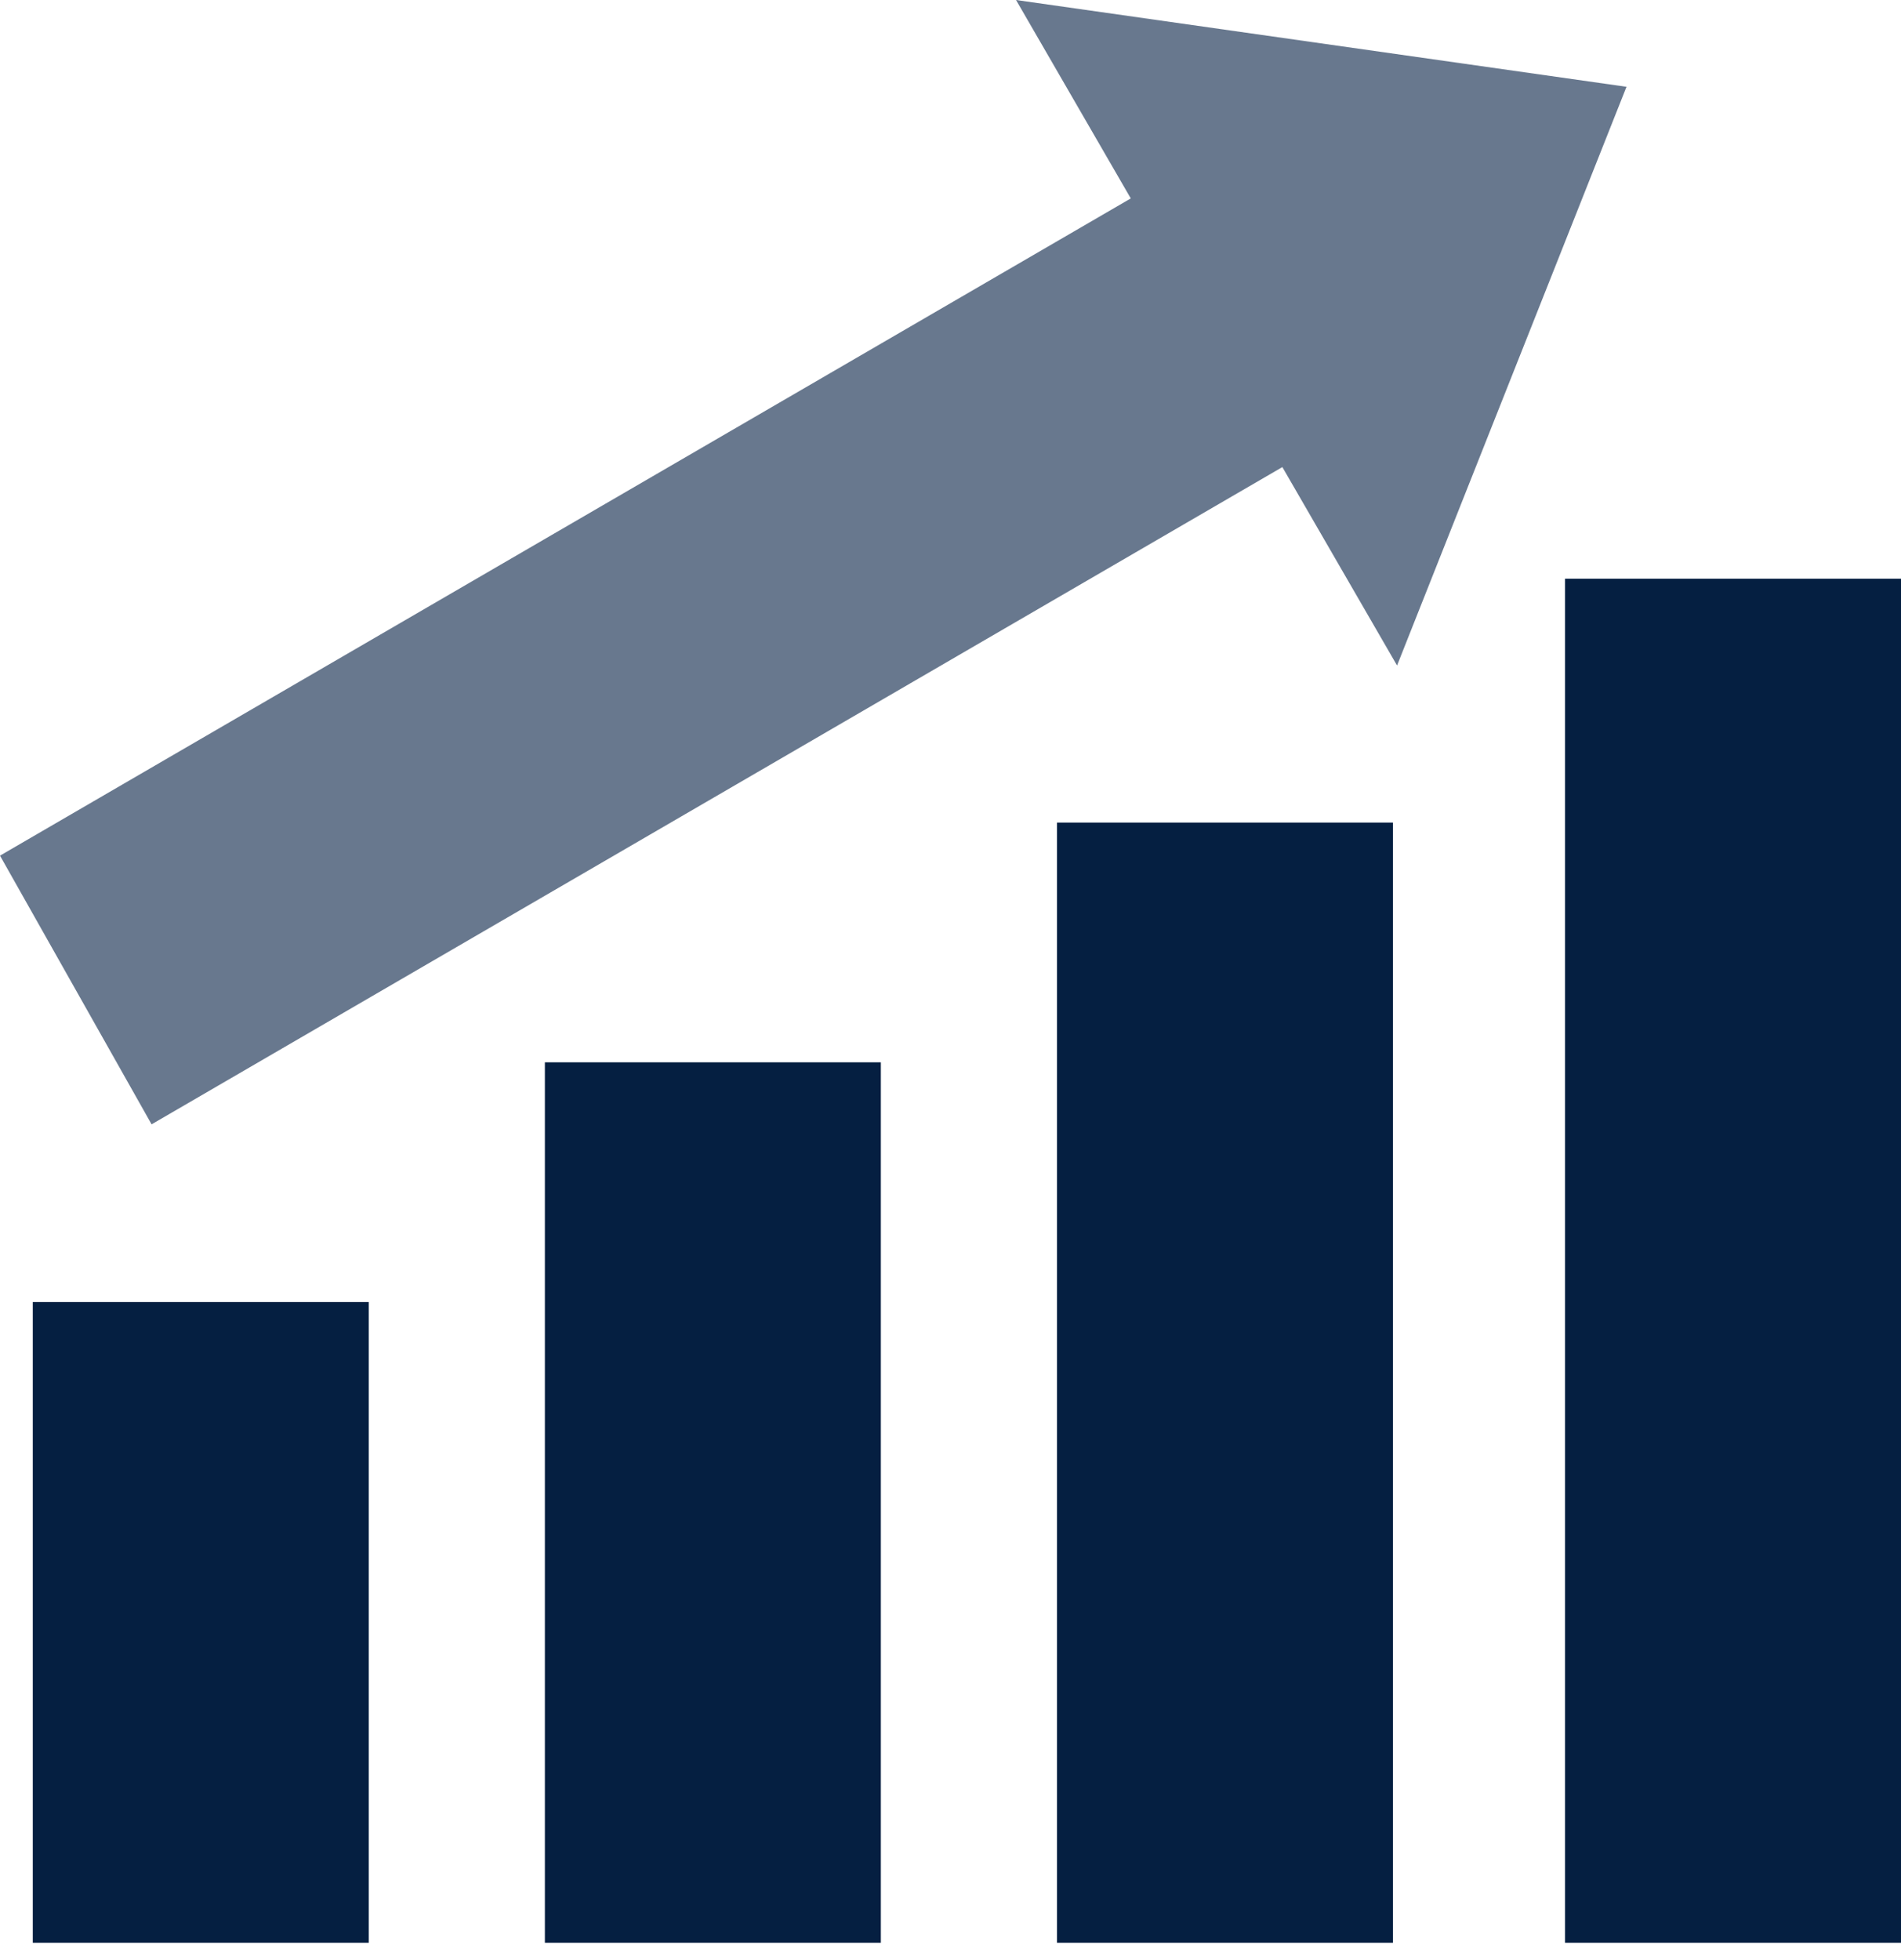 <svg width="65" height="67" viewBox="0 0 65 67" fill="none" xmlns="http://www.w3.org/2000/svg">
<g clip-path="url(#clip0)">
<path d="M12.608 44.511H1.121V66.413H12.608V44.511Z" fill="#051F41"/>
<path d="M30.118 36.315H18.631V66.413H30.118V36.315Z" fill="#051F41"/>
<path d="M47.629 28.12H36.142V66.413H47.629V28.12Z" fill="#051F41"/>
<path d="M65 19.783H53.513V66.413H65V19.783Z" fill="#051F41"/>
<path d="M34.741 0L38.664 6.783L0 29.25L5.183 38.435L43.847 15.967L47.769 22.75L55.614 2.967L34.741 0Z" fill="#68788E"/>
</g>
<defs>
<clipPath id="clip0">
<rect width="65" height="66.413" fill="white"/>
</clipPath>
</defs>
</svg>
